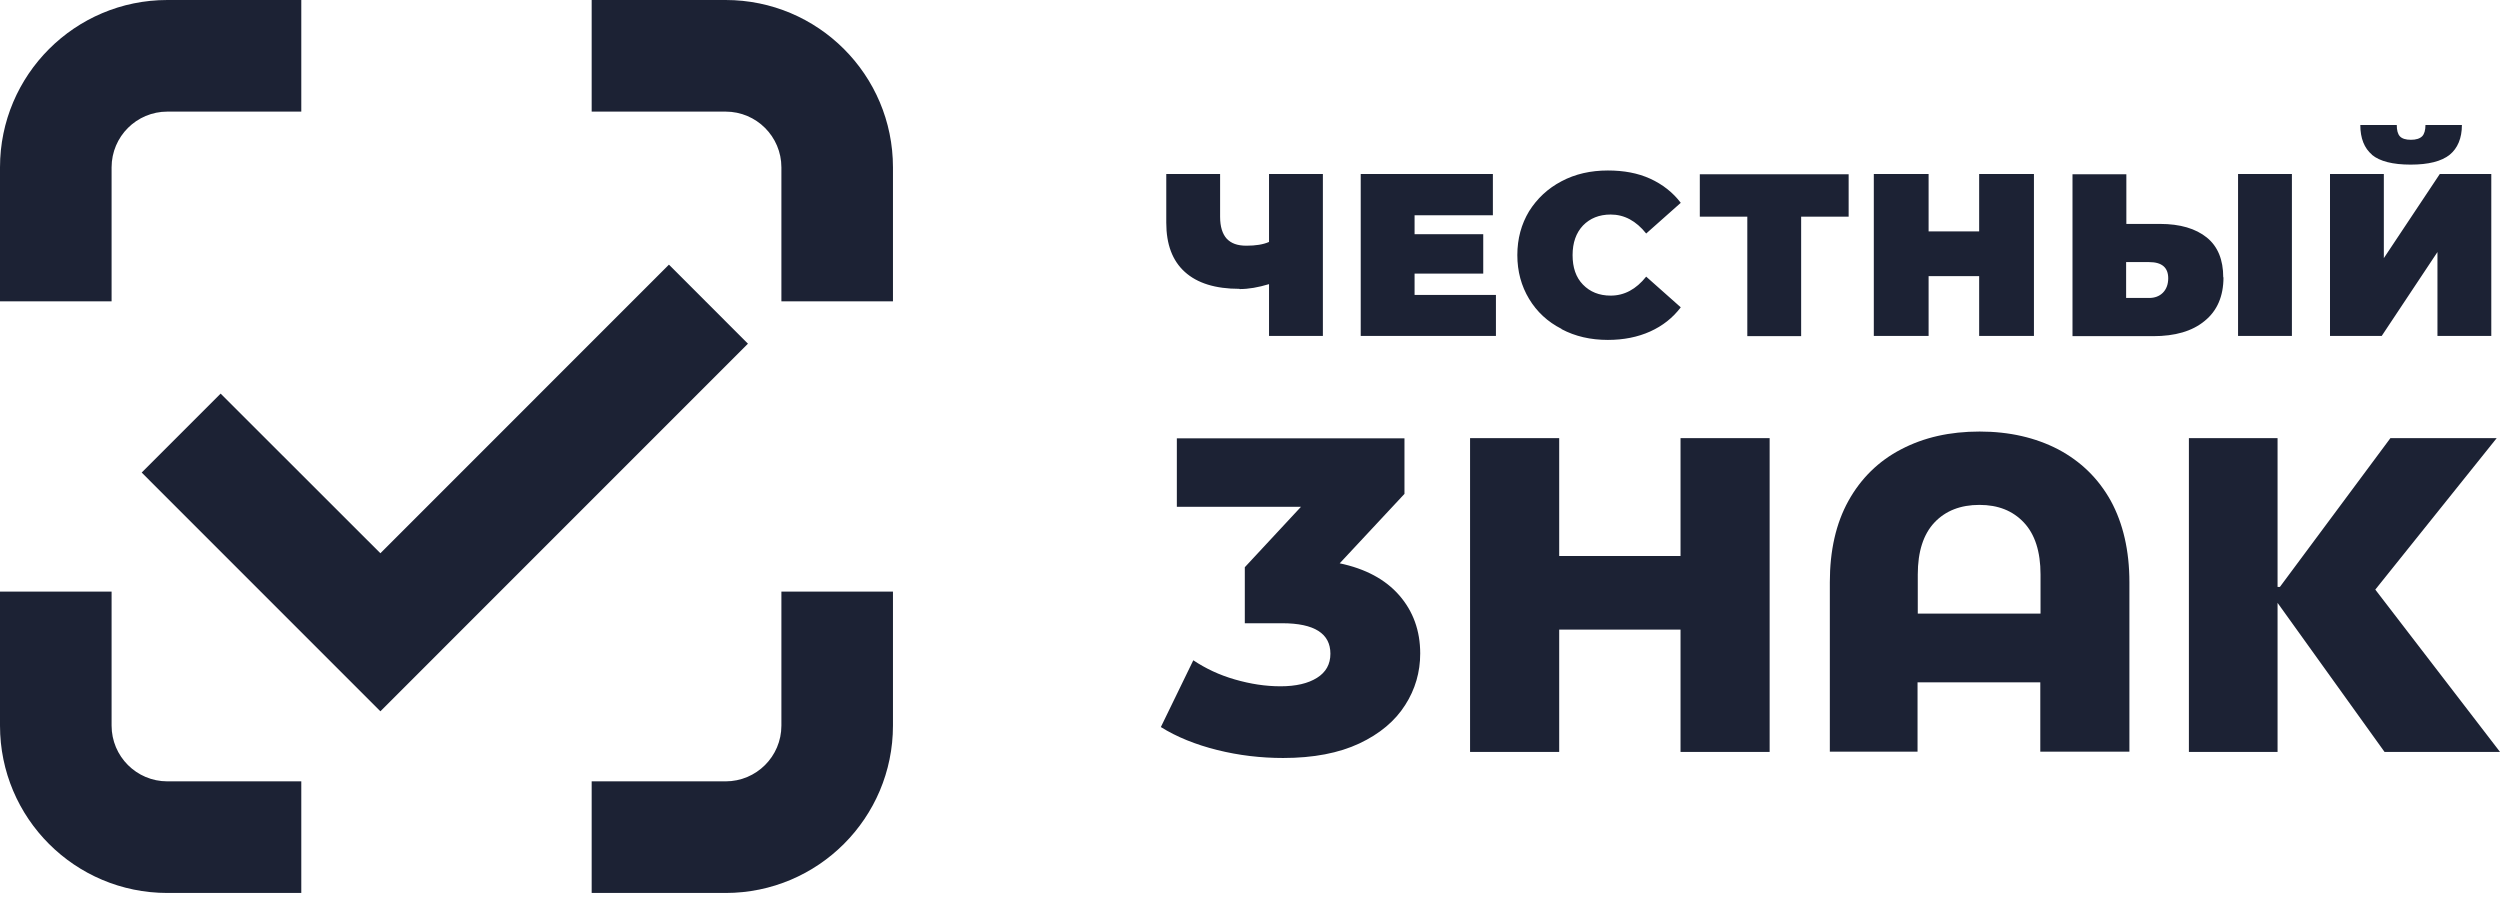 <svg width="118" height="43" viewBox="0 0 118 43" fill="none" xmlns="http://www.w3.org/2000/svg">
<g id="Group 17">
<path id="Vector" d="M31.577 12.488L17.954 26.113L10.414 18.579L6.688 22.305L17.954 33.573L35.303 16.222L31.577 12.495V12.488ZM5.267 7.901C5.267 6.442 6.449 5.268 7.9 5.268H14.221V0H7.9C3.539 0 0 3.539 0 7.901V14.224H5.267V7.901ZM36.882 7.901V14.224H42.148V7.901C42.148 3.532 38.61 0 34.248 0H27.927V5.268H34.248C35.707 5.268 36.882 6.45 36.882 7.901ZM36.882 27.924V34.247C36.882 35.706 35.7 36.88 34.248 36.88H27.927V42.148H34.248C38.61 42.148 42.148 38.609 42.148 34.247V27.924H36.882ZM5.267 34.247V27.924H0V34.247C0 38.616 3.539 42.148 7.9 42.148H14.221V36.88H7.9C6.441 36.88 5.267 35.698 5.267 34.247Z" fill="#1C2234"/>
<g id="Group">
<path id="Vector_2" d="M63.216 26.608L66.291 23.311V20.69H55.547V23.92H61.407L58.755 26.773V29.417H60.519C62.04 29.417 62.795 29.904 62.795 30.855C62.795 31.353 62.584 31.729 62.162 31.994C61.74 32.26 61.163 32.393 60.442 32.393C59.72 32.393 59.021 32.282 58.289 32.072C57.556 31.862 56.901 31.552 56.324 31.165L54.792 34.317C55.536 34.782 56.435 35.147 57.456 35.401C58.477 35.656 59.521 35.777 60.564 35.777C61.996 35.777 63.194 35.545 64.16 35.092C65.125 34.638 65.847 34.03 66.324 33.278C66.801 32.536 67.034 31.718 67.034 30.844C67.034 29.771 66.701 28.853 66.047 28.101C65.392 27.349 64.448 26.84 63.216 26.585V26.608ZM79.321 26.242H73.594V20.679H69.387V35.49H73.594V29.716H79.321V35.49H83.527V20.679H79.321V26.242ZM112.118 27.824L117.845 20.679H112.828L107.611 27.703H107.501V20.679H103.316V35.49H107.501V28.455L112.55 35.49H118L112.118 27.835V27.824ZM97.145 21.209C96.08 20.657 94.848 20.369 93.438 20.369C92.029 20.369 90.808 20.645 89.731 21.209C88.666 21.763 87.834 22.581 87.245 23.643C86.657 24.705 86.368 25.988 86.368 27.481V35.479H90.508V32.205H96.302V35.479H100.508V27.481C100.508 25.988 100.209 24.705 99.632 23.643C99.043 22.581 98.211 21.774 97.145 21.209ZM96.313 28.963H90.519V27.116C90.519 26.032 90.786 25.214 91.307 24.661C91.829 24.108 92.539 23.831 93.427 23.831C94.315 23.831 95.003 24.108 95.525 24.661C96.047 25.214 96.313 26.032 96.313 27.116V28.963ZM91.03 13.035H93.416V15.856H96.002V8.212H93.416V10.922H91.03V8.212H88.444V15.856H91.03V13.035ZM108.178 8.212H105.636V15.856H108.178V8.212ZM115.048 11.896V15.856H117.589V8.212H115.159L112.517 12.184V8.212H109.976V15.856H112.417L115.048 11.896ZM111.951 7.305C112.328 7.615 112.939 7.77 113.782 7.77C114.626 7.77 115.236 7.615 115.625 7.305C116.002 6.996 116.202 6.52 116.202 5.901H114.482C114.482 6.144 114.426 6.332 114.326 6.432C114.215 6.542 114.038 6.598 113.794 6.598C113.549 6.598 113.372 6.542 113.272 6.432C113.172 6.321 113.128 6.144 113.128 5.901H111.407C111.407 6.531 111.596 6.996 111.962 7.305H111.951ZM58.511 13.644C58.932 13.644 59.387 13.566 59.898 13.411V15.856H62.44V8.212H59.898V11.42C59.62 11.542 59.265 11.597 58.832 11.597C58.4 11.597 58.111 11.487 57.9 11.265C57.7 11.044 57.589 10.701 57.589 10.237V8.212H55.048V10.513C55.048 11.531 55.336 12.305 55.925 12.836C56.513 13.367 57.367 13.633 58.499 13.633L58.511 13.644ZM104.937 13.091C104.937 12.261 104.681 11.63 104.16 11.21C103.638 10.79 102.906 10.569 101.951 10.569H100.364V8.224H97.822V15.867H101.629C102.661 15.867 103.472 15.635 104.06 15.148C104.648 14.672 104.948 13.986 104.948 13.091H104.937ZM102.084 13.821C101.918 13.986 101.696 14.064 101.441 14.064H100.353V12.371H101.441C102.04 12.371 102.34 12.626 102.34 13.135C102.34 13.422 102.251 13.655 102.084 13.821ZM87.267 8.224H80.231V10.226H82.473V15.867H85.014V10.226H87.256V8.224H87.267ZM73.705 15.535C74.349 15.878 75.081 16.044 75.891 16.044C76.635 16.044 77.301 15.911 77.889 15.646C78.477 15.38 78.954 15.004 79.332 14.506L77.7 13.057C77.223 13.655 76.668 13.953 76.024 13.953C75.481 13.953 75.048 13.776 74.715 13.433C74.382 13.091 74.226 12.626 74.226 12.04C74.226 11.453 74.393 10.989 74.715 10.646C75.048 10.303 75.481 10.126 76.024 10.126C76.668 10.126 77.223 10.425 77.7 11.022L79.332 9.573C78.954 9.075 78.466 8.699 77.889 8.434C77.301 8.168 76.646 8.047 75.891 8.047C75.081 8.047 74.349 8.212 73.705 8.555C73.05 8.898 72.55 9.374 72.173 9.971C71.807 10.58 71.618 11.265 71.618 12.04C71.618 12.814 71.807 13.5 72.173 14.108C72.539 14.716 73.05 15.192 73.705 15.524V15.535ZM70.608 13.92H66.768V12.914H70.009V11.055H66.768V10.159H70.464V8.212H64.226V15.856H70.608V13.909V13.92Z" fill="#1C2234"/>
</g>
</g>
</svg>
